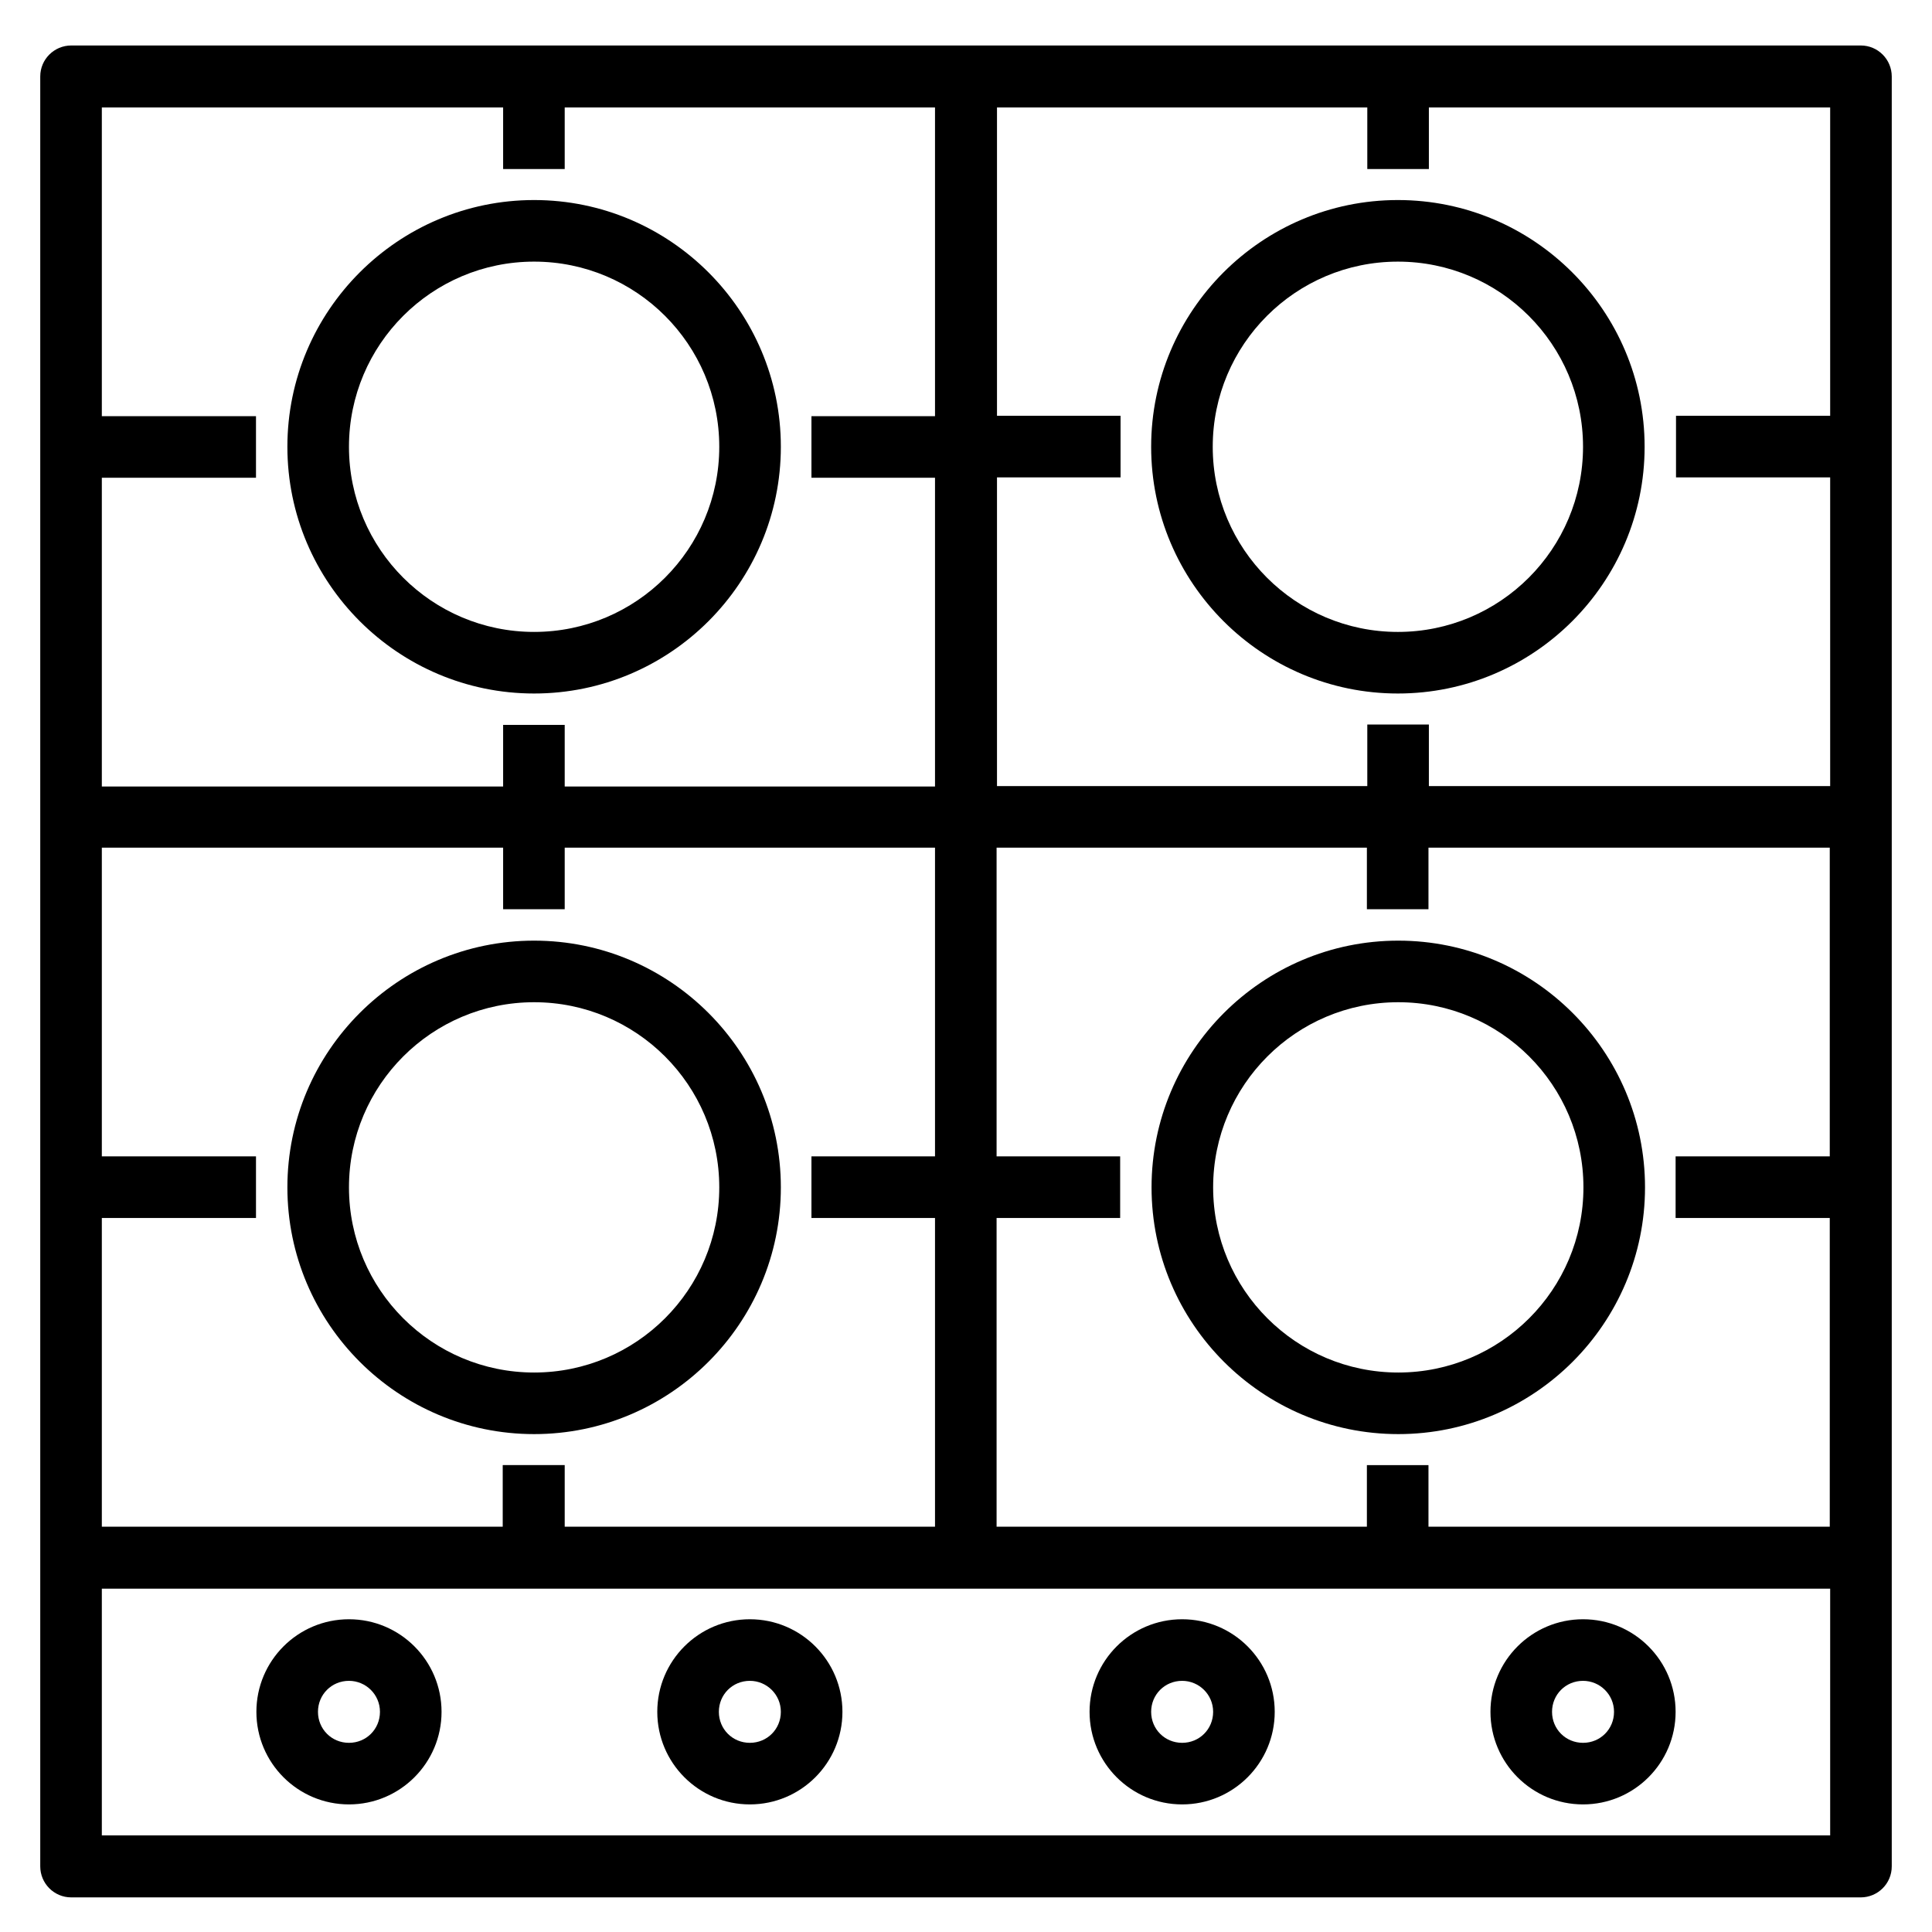 <?xml version="1.0" encoding="UTF-8"?><svg id="a" xmlns="http://www.w3.org/2000/svg" viewBox="0 0 48 48"><path d="M46.23,1.13H1.77c-.42,0-.77,.34-.77,.77V46.37c0,.42,.34,.77,.77,.77H46.23c.42,0,.77-.34,.77-.77V1.9c0-.42-.34-.77-.77-.77Zm-12.27,35.27v1.53h-9.2v-7.67h3.07v-1.53h-3.07v-7.67h9.2v1.53h1.53v-1.53h9.97v7.67h-3.83v1.53h3.83v7.67h-9.97v-1.53h-1.53Zm-21.47,0v1.53H2.53v-7.67h3.83v-1.53H2.53v-7.67H12.5v1.53h1.53v-1.53h9.2v7.67h-3.07v1.53h3.07v7.67H14.03v-1.53h-1.53ZM45.47,10.33h-3.83v1.53h3.83v7.67h-9.97v-1.53h-1.53v1.53h-9.2v-7.67h3.07v-1.53h-3.07V2.67h9.2v1.53h1.53v-1.53h9.97v7.67ZM12.5,2.67v1.53h1.53v-1.53h9.2v7.67h-3.07v1.53h3.07v7.67H14.03v-1.53h-1.53v1.53H2.53v-7.67h3.83v-1.53H2.53V2.67H12.5ZM45.47,45.6H2.53v-6.13H45.47v6.13Z"/><path d="M13.27,17.23c3.38,0,6.13-2.75,6.13-6.13s-2.75-6.13-6.13-6.13-6.13,2.75-6.13,6.13,2.75,6.13,6.13,6.13Zm0-10.73c2.54,0,4.6,2.06,4.6,4.6s-2.06,4.6-4.6,4.6-4.6-2.06-4.6-4.6,2.06-4.6,4.6-4.6Z"/><path d="M8.67,44.83c1.27,0,2.3-1.03,2.3-2.3s-1.03-2.3-2.3-2.3-2.3,1.03-2.3,2.3,1.03,2.3,2.3,2.3Zm0-3.07c.42,0,.77,.34,.77,.77s-.34,.77-.77,.77-.77-.34-.77-.77,.34-.77,.77-.77Z"/><path d="M18.63,44.83c1.27,0,2.3-1.03,2.3-2.3s-1.03-2.3-2.3-2.3-2.3,1.03-2.3,2.3,1.03,2.3,2.3,2.3Zm0-3.07c.42,0,.77,.34,.77,.77s-.34,.77-.77,.77-.77-.34-.77-.77,.34-.77,.77-.77Z"/><path d="M29.37,44.83c1.27,0,2.3-1.03,2.3-2.3s-1.03-2.3-2.3-2.3-2.3,1.03-2.3,2.3,1.03,2.3,2.3,2.3Zm0-3.07c.42,0,.77,.34,.77,.77s-.34,.77-.77,.77-.77-.34-.77-.77,.34-.77,.77-.77Z"/><path d="M39.33,44.83c1.27,0,2.3-1.03,2.3-2.3s-1.03-2.3-2.3-2.3-2.3,1.03-2.3,2.3,1.03,2.3,2.3,2.3Zm0-3.07c.42,0,.77,.34,.77,.77s-.34,.77-.77,.77-.77-.34-.77-.77,.34-.77,.77-.77Z"/><path d="M19.4,29.5c0-3.38-2.75-6.13-6.13-6.13s-6.13,2.75-6.13,6.13,2.75,6.13,6.13,6.13,6.13-2.75,6.13-6.13Zm-6.13,4.6c-2.54,0-4.6-2.06-4.6-4.6s2.06-4.6,4.6-4.6,4.6,2.06,4.6,4.6-2.06,4.6-4.6,4.6Z"/><path d="M34.73,4.97c-3.38,0-6.13,2.75-6.13,6.13s2.75,6.13,6.13,6.13,6.13-2.75,6.13-6.13-2.75-6.13-6.13-6.13Zm0,10.73c-2.54,0-4.6-2.06-4.6-4.6s2.06-4.6,4.6-4.6,4.6,2.06,4.6,4.6-2.06,4.6-4.6,4.6Z"/><path d="M40.87,29.5c0-3.38-2.75-6.13-6.13-6.13s-6.13,2.75-6.13,6.13,2.75,6.13,6.13,6.13,6.13-2.75,6.13-6.13Zm-6.13,4.6c-2.54,0-4.6-2.06-4.6-4.6s2.06-4.6,4.6-4.6,4.6,2.06,4.6,4.6-2.06,4.6-4.6,4.6Z"/></svg>